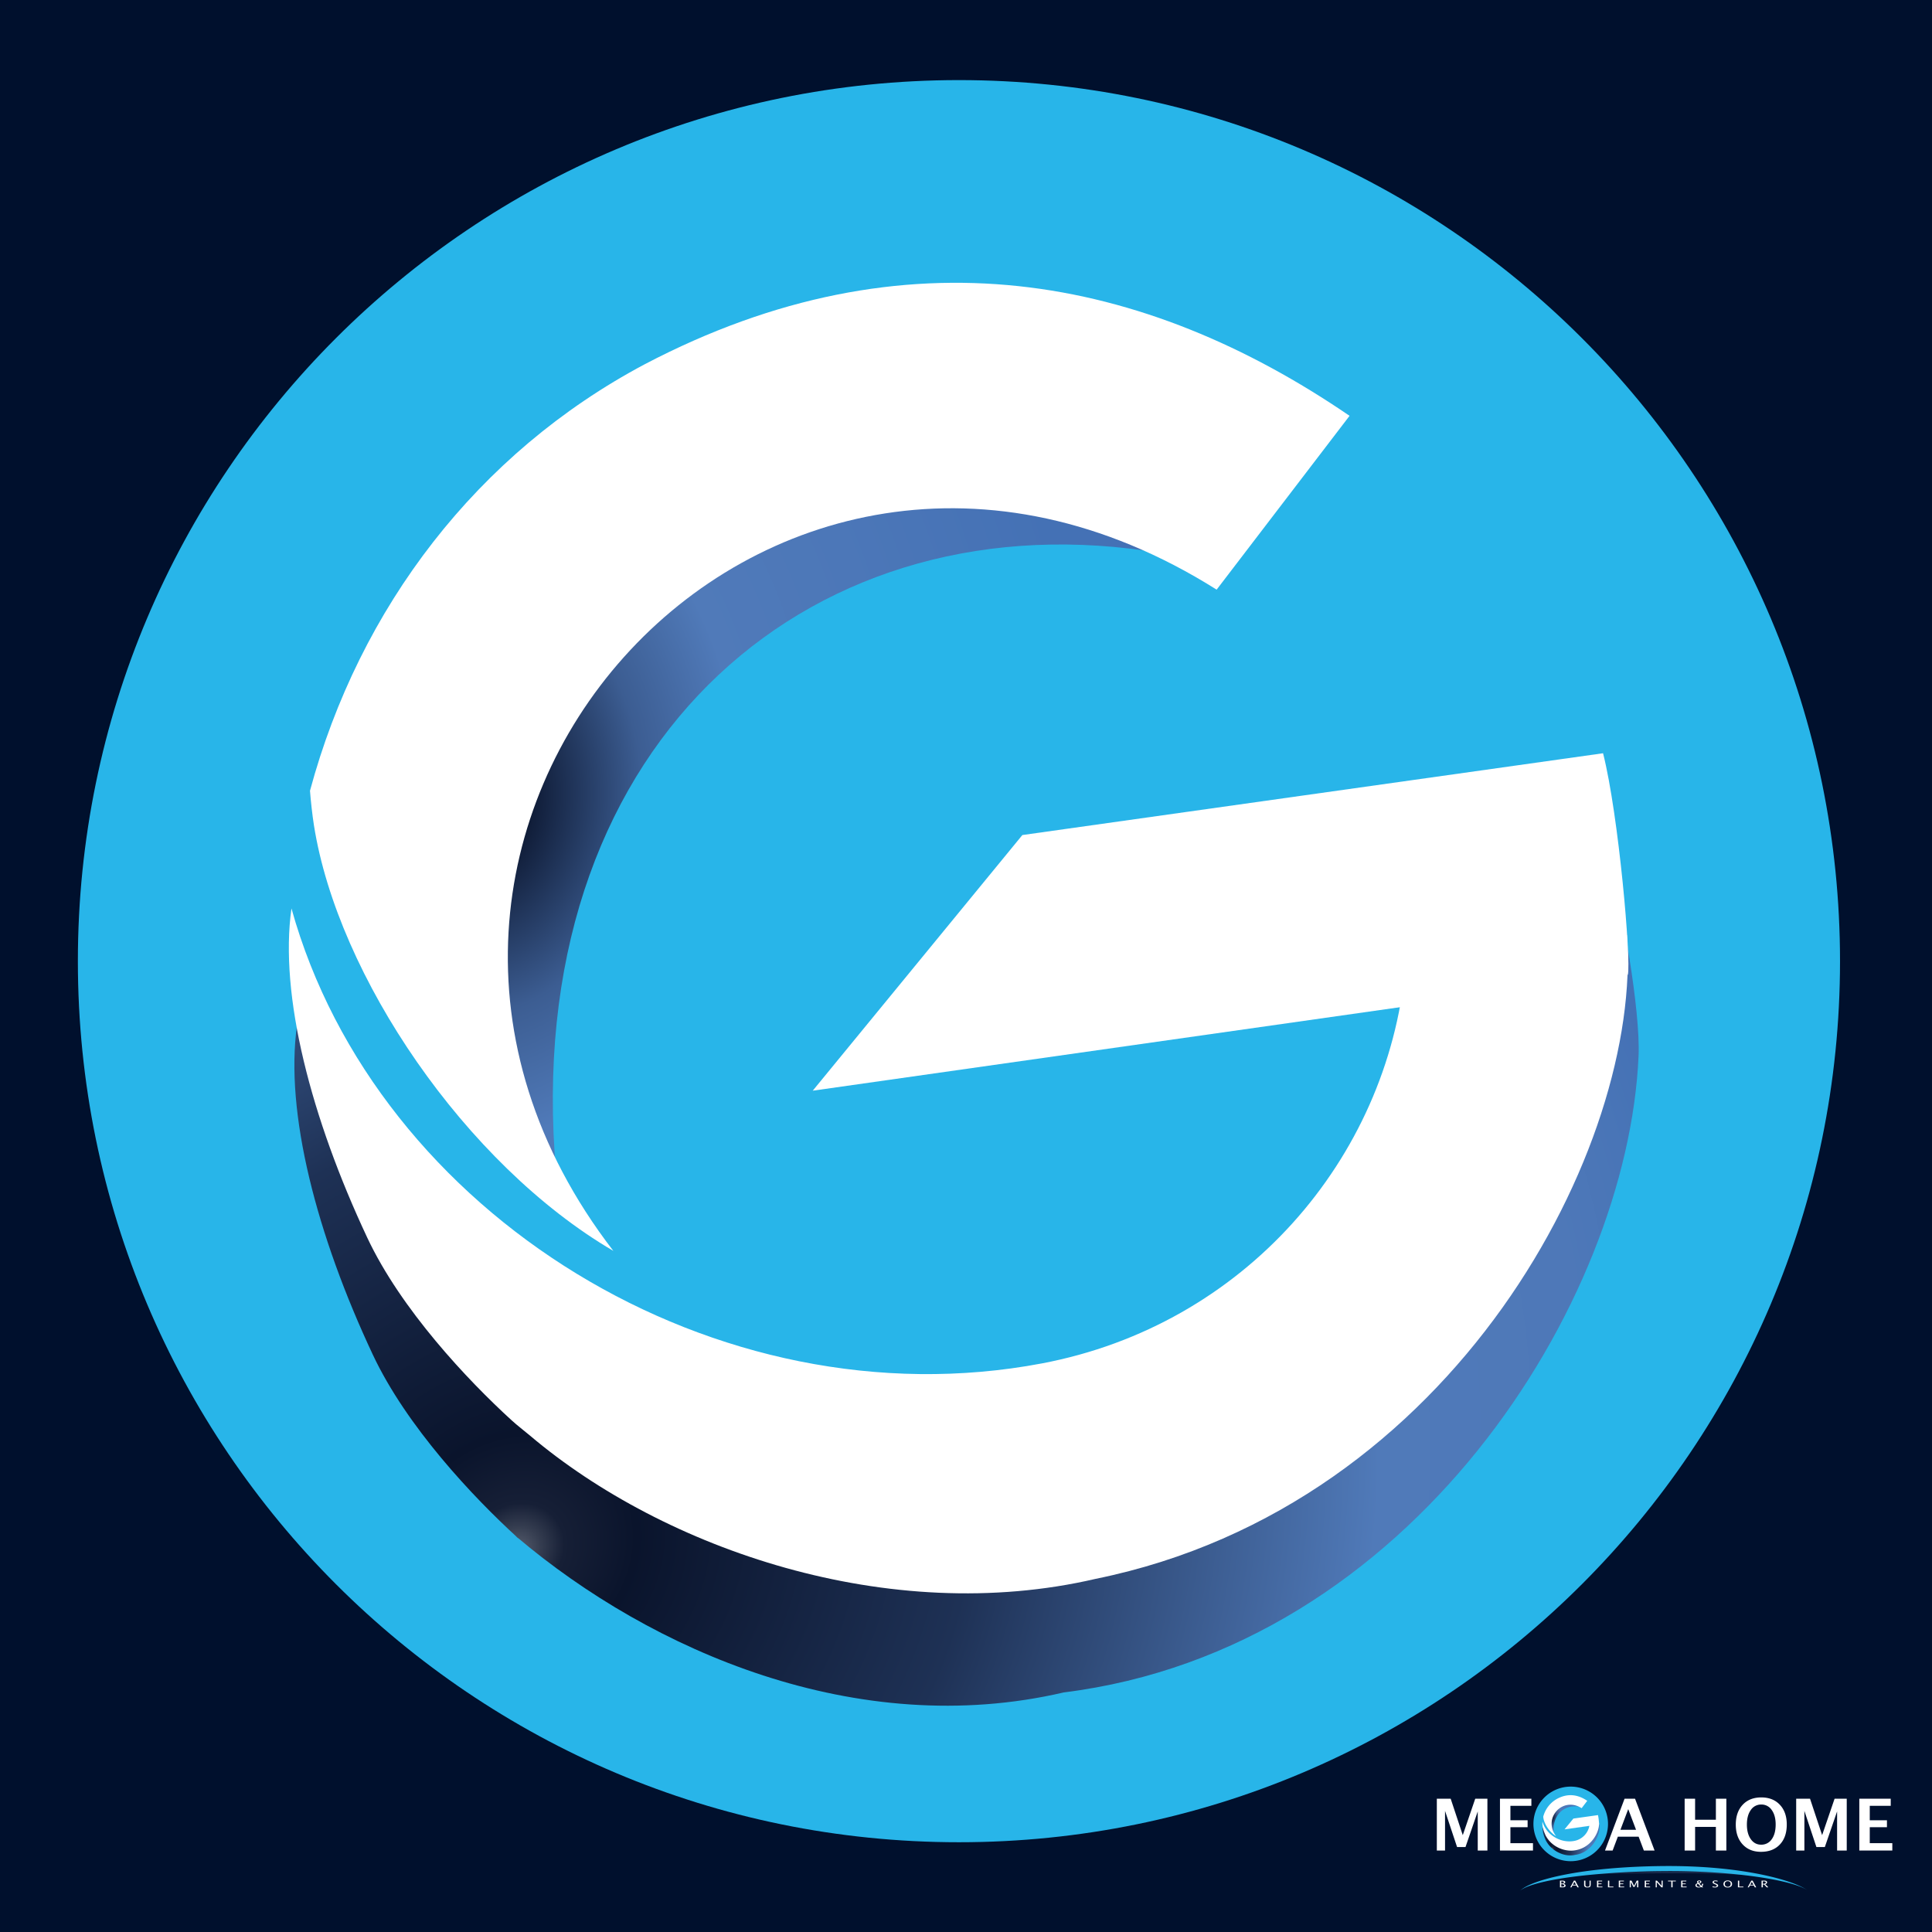 <?xml version="1.0" encoding="UTF-8"?>
<svg data-bbox="0 0 100 100" xmlns="http://www.w3.org/2000/svg" viewBox="0 0 100 100" fill-rule="evenodd" clip-rule="evenodd" stroke-linejoin="round" stroke-miterlimit="2" data-type="ugc">
    <g>
        <path fill="#00102d" d="M100 0v100H0V0h100z"/>
        <clipPath id="aeb14be7-fbc6-445a-8225-22eaf77ae864">
            <path d="M95.969 4.145v91.709H4.031V4.145h91.938z"/>
        </clipPath>
        <g clip-path="url(#aeb14be7-fbc6-445a-8225-22eaf77ae864)">
            <path fill="#28b5e9" d="M95.239 49.75c0 25.186-20.418 45.604-45.604 45.604S4.031 74.936 4.031 49.75 24.449 4.146 49.635 4.146 95.239 24.564 95.239 49.75z"/>
            <path d="M55.916 25.638c-10.595-7.24-8.117-6.595-21.662.505-8.662 4.601-10.152 23.847-10.065 24.398.63 3.987 1.049 6.916 2.336 9.427 1.228 2.395 2.359 2.408 2.182-.284-1.416-21.59 13.595-34.094 31.443-31.047l-4.234-2.999Z" fill="url(#7df2a4bc-54fc-414c-beff-ae6a4f385952)"/>
            <path d="M83.327 44.96c.627 1.858 1.585 7.363 1.485 9.687-.551 12.781-11.755 30.718-29.75 32.952-10.707 2.495-21.354-2.162-28.288-8.025-.323-.273.303.277 0 0-2.276-2.076-5.728-5.733-7.478-9.459-2.902-6.179-4.56-12.541-3.923-17.04 4.408 15.842 22.198 30.438 39.013 27.256 10.472-1.981 28.107-16.03 29.053-25.936l-.112-9.435Z" fill="url(#8812537b-990b-448d-ac8e-a3d5d3c25826)"/>
            <path d="M69.853 21.523c-10.595-7.24-22.936-9.771-36.481-2.67-8.662 4.601-14.767 12.586-17.327 22.076.04.527.118 1.241.205 1.792 1.23 7.79 7.833 17.54 15.497 22.025C15.19 43.268 39.372 15.651 62.973 30.52l6.88-8.997Z" fill="#ffffff"/>
            <path d="M84.209 48.395c.809 10.801-8.824 29.529-27.494 33.325-10.707 2.494-22.335-1.538-29.268-7.401-.323-.273-.657-.523-.961-.8-2.276-2.077-5.727-5.733-7.478-9.46-2.901-6.179-4.56-12.54-3.922-17.039 4.407 15.842 22.021 26.732 38.836 23.551 10.472-1.981 17.875-10.562 18.821-20.467l11.466-1.709Z" fill="#ffffff"/>
            <path d="m82.974 38.988-30.057 4.234-10.85 13.232 42.189-5.998c.178-.741-.469-8.265-1.282-11.468Z" fill="#ffffff"/>
        </g>
        <path d="M91.609 97.22c-.705-.295-1.447-.373-5.583-.458-2.542-.052-3.983.234-4.845.351-.551.076-.87-.011-1.102.207.132-.107.309-.114.532-.164.847-.188 2.442-.165 5.423-.198 1.952-.021 3.17.022 3.989.074.761.049 1.282-.054 1.586.188Z" fill="url(#0dc8dc13-e2d3-4b49-bf65-c0ee7a94848f)"/>
        <path d="M93.563 97.855c-.634-.502-3.356-1.314-7.537-1.268-4.182.045-6.74.708-7.337 1.268.378-.309 1.579-.594 3.29-.781a41.85 41.85 0 0 1 4.044-.225c3.767-.042 6.909.503 7.54 1.006Z" fill="#28b5e9"/>
        <path d="M74.37 95.783v-2.682h.717l.626 1.886.645-1.886h.63v2.682h-.5v-2.024l-.634 1.844h-.436l-.623-1.871v2.051h-.425Z" fill="#ffffff" fill-rule="nonzero"/>
        <path d="M77.638 95.783v-2.682h1.626v.368h-1.085v.748h.89v.359h-.89v.826h1.168v.381h-1.709Z" fill="#ffffff" fill-rule="nonzero"/>
        <path d="m83.075 95.783 1.012-2.682h.542l1.012 2.682h-.555l-.271-.716h-1.076l-.27.716h-.394Zm.798-1.073h.809l-.405-1.069-.404 1.069Z" fill="#ffffff" fill-rule="nonzero"/>
        <path d="M87.197 95.783v-2.682h.541v1.089h1.076v-1.089h.542v2.682h-.542V94.56h-1.076v1.223h-.541Z" fill="#ffffff" fill-rule="nonzero"/>
        <path d="M91.147 95.85c-.395 0-.711-.128-.948-.384-.236-.256-.355-.598-.355-1.024 0-.431.119-.774.357-1.027.238-.254.559-.381.963-.381.402 0 .723.127.961.381.239.253.358.594.358 1.021 0 .438-.119.783-.358 1.035-.238.253-.564.379-.978.379Zm.007-.37a.643.643 0 0 0 .551-.282c.135-.187.203-.442.203-.763 0-.312-.068-.562-.204-.75a.634.634 0 0 0-.54-.283.635.635 0 0 0-.542.283c-.135.188-.203.44-.203.755 0 .313.068.565.202.755.135.19.313.285.533.285Z" fill="#ffffff" fill-rule="nonzero"/>
        <path d="M92.97 95.783v-2.682h.717l.626 1.886.645-1.886h.629v2.682h-.499v-2.024l-.635 1.844h-.436l-.622-1.871v2.051h-.425Z" fill="#ffffff" fill-rule="nonzero"/>
        <path d="M96.238 95.783v-2.682h1.626v.368h-1.085v.748h.889v.359h-.889v.826h1.167v.381h-1.708Z" fill="#ffffff" fill-rule="nonzero"/>
        <path d="M80.744 97.687v-.345h.124c.048 0 .084.007.11.02.025.013.038.031.038.056 0 .042-.033.072-.098.089.078.018.117.049.117.094 0 .028-.013.049-.039.064a.225.225 0 0 1-.111.022h-.141Zm.067-.037h.014c.05 0 .082-.002.096-.006.028-.009.042-.025.042-.048 0-.02-.012-.037-.038-.051a.194.194 0 0 0-.095-.02h-.019v.125Zm0-.156h.022a.176.176 0 0 0 .084-.017c.02-.011.03-.027.03-.048 0-.033-.037-.05-.109-.05h-.027v.115Z" fill="#ffffff" fill-rule="nonzero"/>
        <path d="m81.574 97.555-.081-.149-.082.149h.163Zm.071.132-.052-.096h-.201l-.053.096h-.063l.189-.345h.067l.186.345h-.073Z" fill="#ffffff" fill-rule="nonzero"/>
        <path d="M81.992 97.342h.068v.218c0 .034.009.06.026.075.018.016.046.024.085.024.038 0 .064-.007.08-.022s.024-.04.024-.076v-.219h.059v.219c0 .047-.013.081-.04.102-.027.022-.069.033-.128.033s-.103-.012-.131-.034c-.029-.022-.043-.056-.043-.103v-.217Z" fill="#ffffff" fill-rule="nonzero"/>
        <path d="M82.661 97.687v-.345h.267v.037h-.199v.11h.167v.036h-.167v.125h.213v.037h-.281Z" fill="#ffffff" fill-rule="nonzero"/>
        <path d="M83.228 97.687v-.345h.067v.308h.215v.037h-.282Z" fill="#ffffff" fill-rule="nonzero"/>
        <path d="M83.788 97.687v-.345h.266v.037h-.199v.11h.167v.036h-.167v.125h.213v.037h-.28Z" fill="#ffffff" fill-rule="nonzero"/>
        <path d="M84.354 97.687v-.345h.094l.132.267.135-.267h.084v.345h-.063v-.281l-.131.258h-.066l-.127-.258v.281h-.058Z" fill="#ffffff" fill-rule="nonzero"/>
        <path d="M85.131 97.687v-.345h.266v.037h-.199v.11h.167v.036h-.167v.125h.213v.037h-.28Z" fill="#ffffff" fill-rule="nonzero"/>
        <path d="M85.697 97.687v-.345h.066l.24.266v-.266h.058v.345h-.066l-.24-.266v.266h-.058Z" fill="#ffffff" fill-rule="nonzero"/>
        <path d="M86.506 97.687v-.308h-.169v-.037h.405v.037h-.169v.308h-.067Z" fill="#ffffff" fill-rule="nonzero"/>
        <path d="M87.018 97.687v-.345h.266v.037h-.198v.11h.166v.036h-.166v.125h.212v.037h-.28Z" fill="#ffffff" fill-rule="nonzero"/>
        <path d="m88.073 97.687-.024-.021a.244.244 0 0 1-.123.03.22.22 0 0 1-.123-.032c-.032-.021-.048-.047-.048-.08 0-.053.039-.089.116-.108-.021-.028-.032-.051-.032-.07 0-.02.011-.037.034-.052a.148.148 0 0 1 .081-.021.14.14 0 0 1 .077.02c.02.013.03.03.03.05 0 .035-.035.065-.105.09.032.041.07.079.112.115.02-.021.029-.05.029-.087v-.017h.063a.168.168 0 0 1-.063.131.523.523 0 0 0 .066.052h-.09Zm-.051-.047a1.199 1.199 0 0 1-.129-.136c-.05.014-.075.037-.075.069 0 .025.012.045.035.062.023.018.05.026.083.026.03 0 .059-.007.086-.021Zm-.089-.176c.046-.015.068-.035.068-.06 0-.024-.016-.036-.049-.036s-.049.012-.049.036c0 .016.01.036.03.06Z" fill="#ffffff" fill-rule="nonzero"/>
        <path d="M88.763 97.696a.575.575 0 0 1-.122-.016v-.048a.428.428 0 0 0 .132.027.121.121 0 0 0 .064-.015c.016-.01.024-.024.024-.04a.041.041 0 0 0-.016-.034.182.182 0 0 0-.058-.032l-.033-.014a.352.352 0 0 1-.086-.047.068.068 0 0 1-.025-.052c0-.027.013-.049.04-.066a.188.188 0 0 1 .102-.026c.036 0 .075.005.116.014v.044a.468.468 0 0 0-.112-.021.11.11 0 0 0-.058.013c-.016.01-.023.021-.023.035 0 .011.005.021.017.03a.288.288 0 0 0 .061.032l.034.014c.041.017.07.033.086.048a.072.072 0 0 1 .025.054c0 .03-.016.054-.046.072a.23.23 0 0 1-.122.028Z" fill="#ffffff" fill-rule="nonzero"/>
        <path d="M89.426 97.696a.243.243 0 0 1-.16-.05.162.162 0 0 1-.06-.132.16.16 0 0 1 .06-.131.25.25 0 0 1 .162-.05c.068 0 .122.017.162.05a.157.157 0 0 1 .061.131c0 .056-.02.1-.061.133a.256.256 0 0 1-.164.049Zm.001-.037a.16.16 0 0 0 .113-.038.144.144 0 0 0 .039-.108c0-.045-.013-.08-.04-.105a.154.154 0 0 0-.111-.038.157.157 0 0 0-.111.038.142.142 0 0 0-.04.106c0 .045.014.081.04.106a.15.15 0 0 0 .11.039Z" fill="#ffffff" fill-rule="nonzero"/>
        <path d="M89.955 97.687v-.345h.067v.308h.215v.037h-.282Z" fill="#ffffff" fill-rule="nonzero"/>
        <path d="m90.756 97.555-.081-.149-.081.149h.162Zm.072.132-.052-.096h-.202l-.052.096h-.063l.189-.345h.067l.186.345h-.073Z" fill="#ffffff" fill-rule="nonzero"/>
        <path d="M91.178 97.687v-.345h.145c.045 0 .08.007.105.022a.071.071 0 0 1 .036.064c0 .046-.032.078-.096.097l.159.162h-.083l-.135-.146h-.064v.146h-.067Zm.067-.183h.022c.085 0 .128-.024.128-.072 0-.036-.036-.053-.107-.053h-.043v.125Z" fill="#ffffff" fill-rule="nonzero"/>
        <path fill="#28b5e9" d="M83.23 94.405a1.93 1.93 0 1 1-3.86 0 1.93 1.93 0 0 1 3.86 0z"/>
        <path d="M81.566 93.384c-.448-.307-.343-.279-.917.021-.366.195-.43 1.01-.426 1.033.027.169.045.293.099.399.052.102.1.102.092-.012-.06-.914.576-1.443 1.331-1.314l-.179-.127Z" fill="url(#12f3d242-ca6e-41fd-8270-e040d5c7e1d5)"/>
        <path d="M82.726 94.202c.027.078.068.312.063.41-.023.541-.497 1.3-1.259 1.395-.453.105-.904-.092-1.197-.34a1.433 1.433 0 0 1-.317-.4c-.123-.262-.193-.531-.166-.722.187.671.94 1.289 1.651 1.154.444-.084 1.19-.678 1.23-1.098l-.005-.399Z" fill="url(#77db6bba-c1a1-4bf2-9c8a-bfd7682347a3)"/>
        <path d="M82.156 93.21c-.448-.307-.971-.414-1.544-.113a1.482 1.482 0 0 0-.734.934c.002.022.005.053.009.076.052.33.332.743.656.932-.701-.909.323-2.078 1.322-1.448l.291-.381Z" fill="#ffffff"/>
        <path d="M82.764 94.347c.034.457-.374 1.25-1.164 1.411-.453.105-.945-.065-1.239-.313l-.041-.034a1.44 1.44 0 0 1-.316-.401c-.123-.261-.193-.531-.166-.721.186.671.932 1.132 1.644.997a.98.98 0 0 0 .796-.866l.486-.073Z" fill="#ffffff"/>
        <path d="m82.712 93.949-1.273.179-.459.56 1.786-.254a2.655 2.655 0 0 0-.054-.485Z" fill="#ffffff"/>
        <defs>
            <radialGradient gradientTransform="matrix(32.084 0 0 41.165 24.186 41.087)" gradientUnits="userSpaceOnUse" r="1" cy="0" cx="0" id="7df2a4bc-54fc-414c-beff-ae6a4f385952">
                <stop offset="0" stop-color="#ffffff"/>
                <stop offset="0" stop-color="#585f6f"/>
                <stop offset=".01" stop-color="#353d50"/>
                <stop offset=".03" stop-color="#161f36"/>
                <stop offset=".08" stop-color="#0a142c"/>
                <stop offset=".28" stop-color="#3c5d92"/>
                <stop offset=".44" stop-color="#507ab9"/>
                <stop offset=".68" stop-color="#4c77b8"/>
                <stop offset="1" stop-color="#4471b5"/>
            </radialGradient>
            <radialGradient gradientTransform="matrix(51.306 -39.9 -34.897 -44.873 26.608 80.345)" gradientUnits="userSpaceOnUse" r="1" cy="0" cx="0" id="8812537b-990b-448d-ac8e-a3d5d3c25826">
                <stop offset="0" stop-color="#ffffff"/>
                <stop offset="0" stop-color="#585f6f"/>
                <stop offset=".02" stop-color="#353d50"/>
                <stop offset=".04" stop-color="#161f36"/>
                <stop offset=".1" stop-color="#0a142c"/>
                <stop offset=".38" stop-color="#1e3155"/>
                <stop offset=".72" stop-color="#507ab9"/>
                <stop offset=".89" stop-color="#4e78b8"/>
                <stop offset=".95" stop-color="#4975b7"/>
                <stop offset="1" stop-color="#4471b5"/>
            </radialGradient>
            <radialGradient gradientTransform="matrix(0 .675 -7.437 .082 86.126 97.436)" gradientUnits="userSpaceOnUse" r="1" cy="0" cx="0" id="0dc8dc13-e2d3-4b49-bf65-c0ee7a94848f">
                <stop offset="0" stop-color="#4471b5"/>
                <stop offset=".46" stop-color="#365b94"/>
                <stop offset=".9" stop-color="#0a142c"/>
                <stop offset=".91" stop-color="#162038"/>
                <stop offset=".91" stop-color="#344058"/>
                <stop offset=".91" stop-color="#57647d"/>
                <stop offset="1" stop-color="#507ab9"/>
                <stop offset="1" stop-color="#ffffff"/>
            </radialGradient>
            <radialGradient gradientTransform="matrix(1.358 0 0 1.743 80.223 94.038)" gradientUnits="userSpaceOnUse" r="1" cy="0" cx="0" id="12f3d242-ca6e-41fd-8270-e040d5c7e1d5">
                <stop offset="0" stop-color="#ffffff"/>
                <stop offset="0" stop-color="#585f6f"/>
                <stop offset=".01" stop-color="#353d50"/>
                <stop offset=".03" stop-color="#161f36"/>
                <stop offset=".08" stop-color="#0a142c"/>
                <stop offset=".28" stop-color="#3c5d92"/>
                <stop offset=".44" stop-color="#507ab9"/>
                <stop offset=".68" stop-color="#4c77b8"/>
                <stop offset="1" stop-color="#4471b5"/>
            </radialGradient>
            <radialGradient gradientTransform="matrix(2.172 -1.689 -1.477 -1.9 80.326 95.7)" gradientUnits="userSpaceOnUse" r="1" cy="0" cx="0" id="77db6bba-c1a1-4bf2-9c8a-bfd7682347a3">
                <stop offset="0" stop-color="#ffffff"/>
                <stop offset="0" stop-color="#585f6f"/>
                <stop offset=".02" stop-color="#353d50"/>
                <stop offset=".04" stop-color="#161f36"/>
                <stop offset=".1" stop-color="#0a142c"/>
                <stop offset=".38" stop-color="#1e3155"/>
                <stop offset=".72" stop-color="#507ab9"/>
                <stop offset=".89" stop-color="#4e78b8"/>
                <stop offset=".95" stop-color="#4975b7"/>
                <stop offset="1" stop-color="#4471b5"/>
            </radialGradient>
        </defs>
    </g>
</svg>
